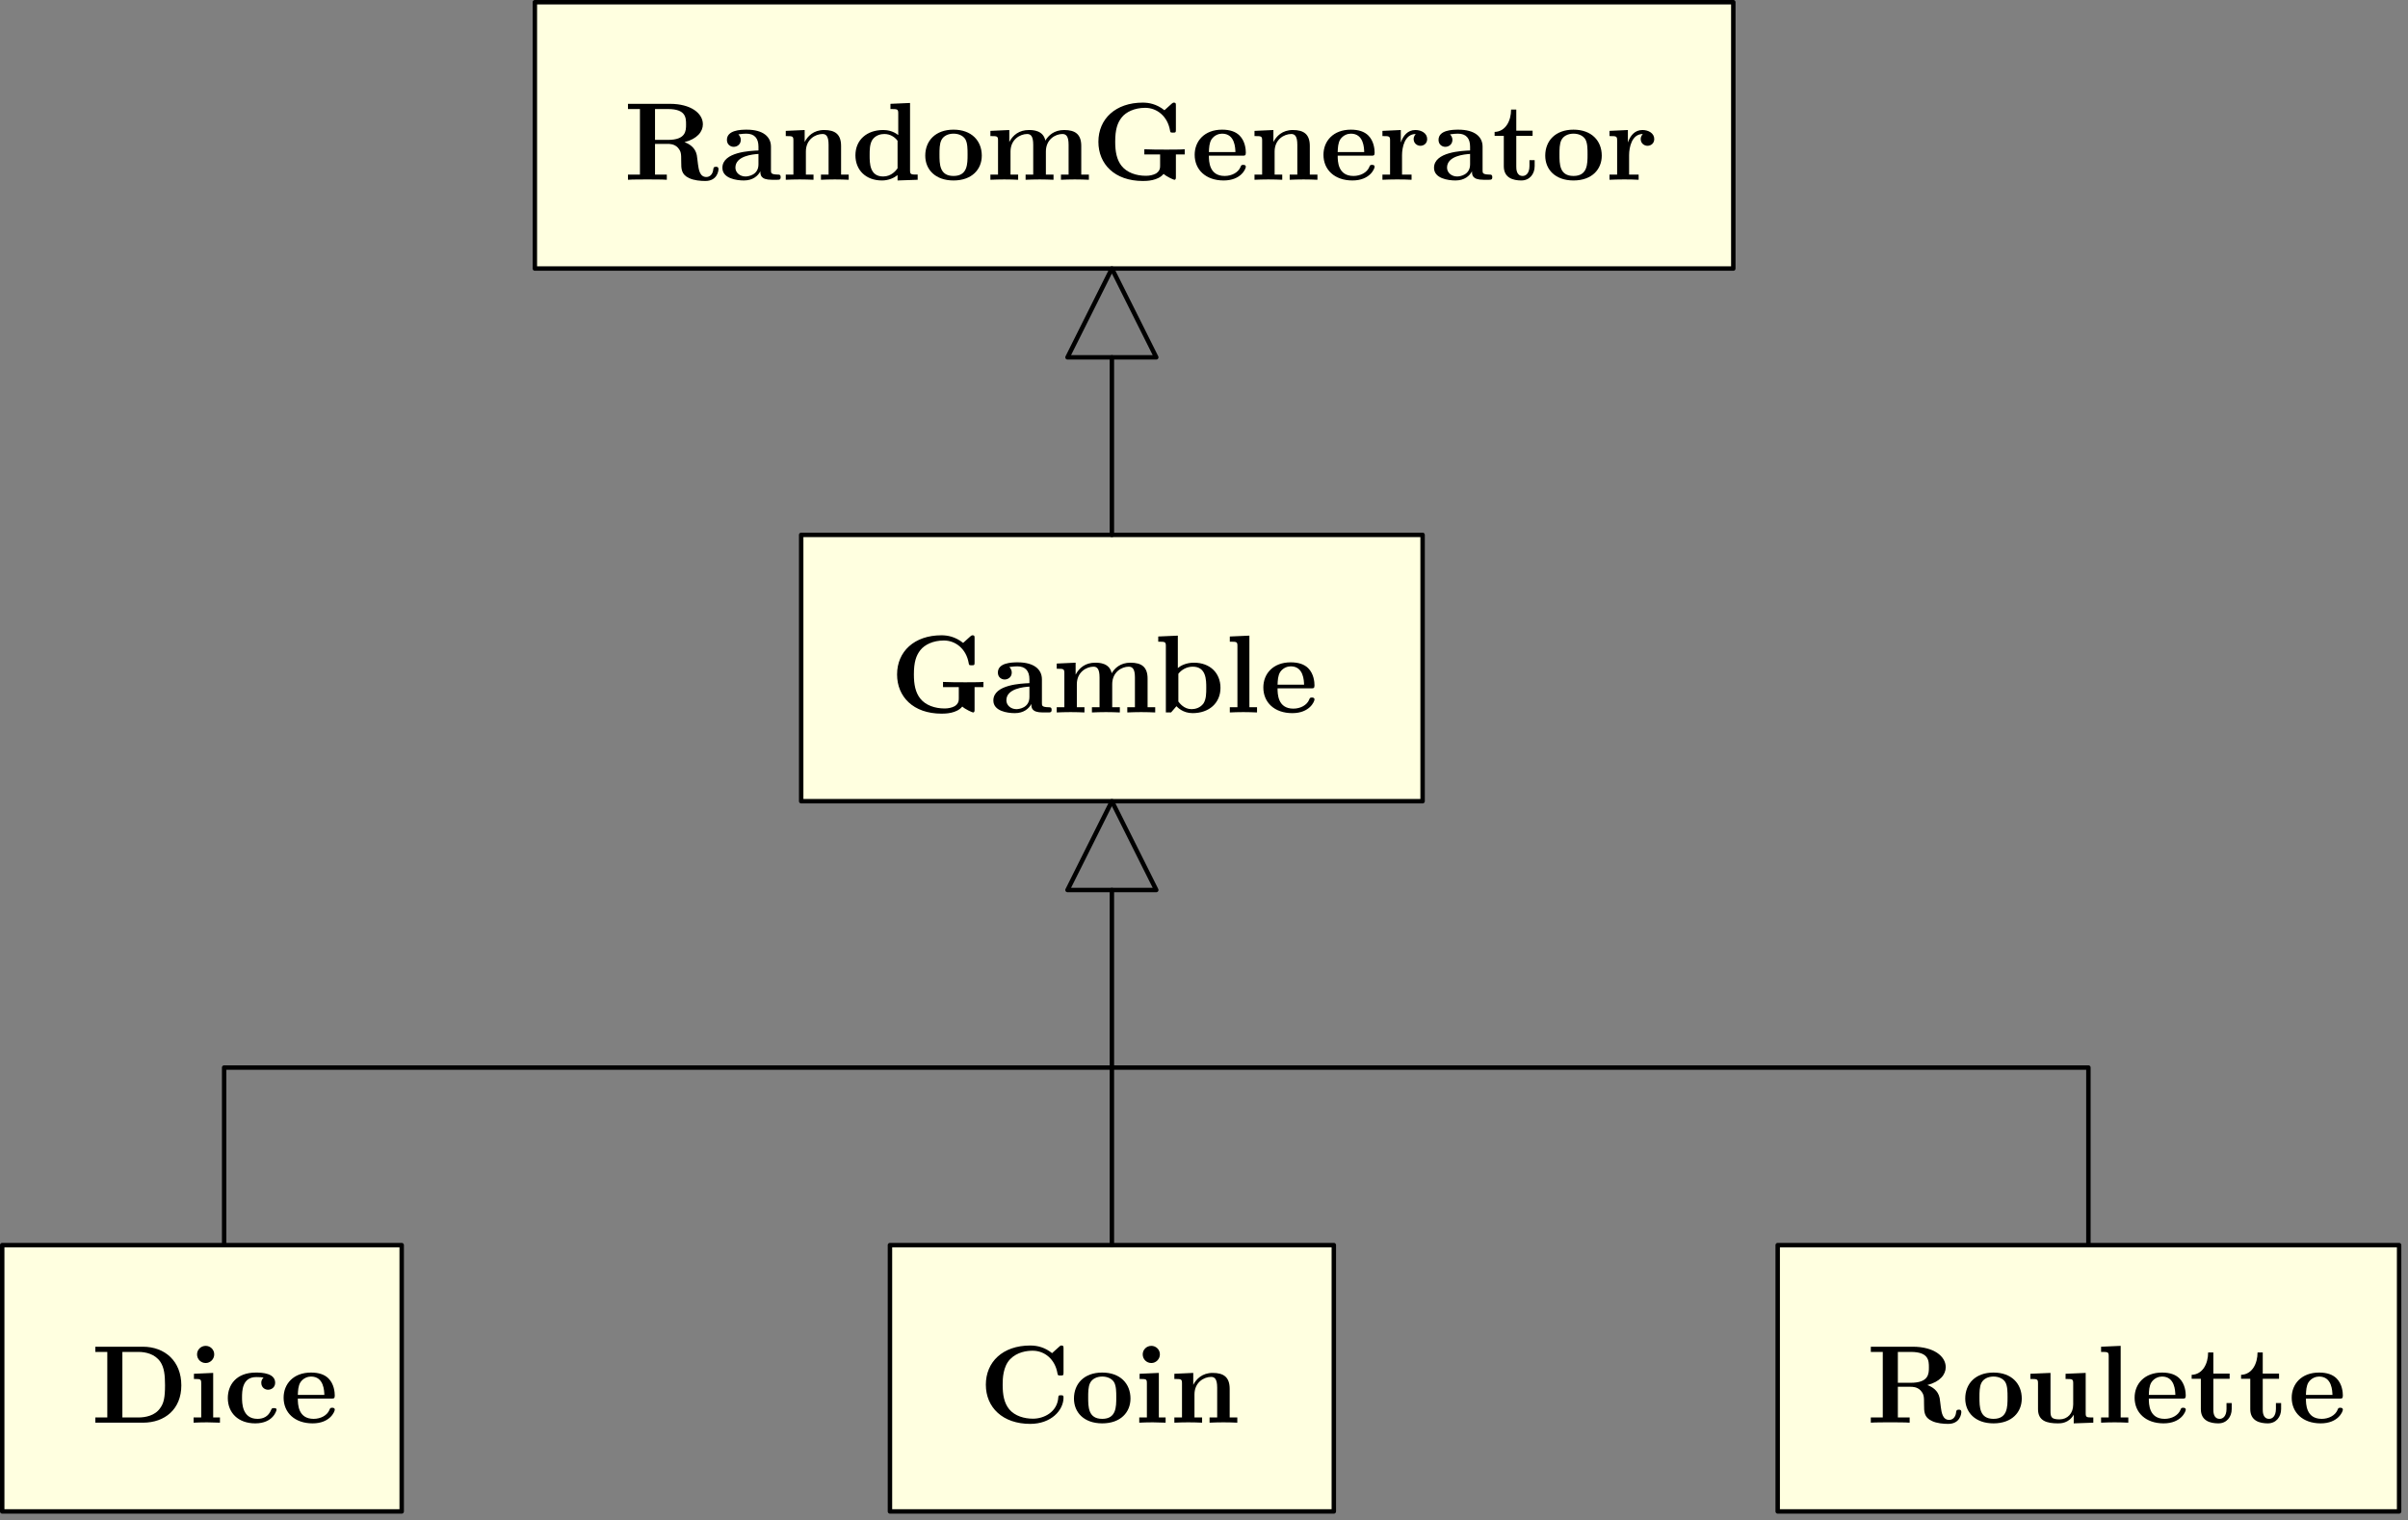 <?xml version="1.0" encoding="UTF-8" standalone="no"?>
<svg
   xmlns:dc="http://purl.org/dc/elements/1.1/"
   xmlns:cc="http://creativecommons.org/ns#"
   xmlns:rdf="http://www.w3.org/1999/02/22-rdf-syntax-ns#"
   xmlns:svg="http://www.w3.org/2000/svg"
   xmlns="http://www.w3.org/2000/svg"
   xmlns:xlink="http://www.w3.org/1999/xlink"
   id="svg167"
   version="1.2"
   viewBox="0 0 217 137"
   height="137pt"
   width="217pt">
  <rect x="0" y="0" width="217" height="137" fill="#808080" stroke="none"/>
  <defs
     id="defs58">
    <g
       id="g56">
      <symbol
         id="glyph0-0"
         overflow="visible">
        <path
           id="path2"
           d=""
           style="stroke:none;" />
      </symbol>
      <symbol
         id="glyph0-1"
         overflow="visible">
        <path
           id="path5"
           d="M 2.828 -3.594 L 2.828 -6.375 L 4 -6.375 C 5.609 -6.375 5.625 -5.594 5.625 -4.984 C 5.625 -4.422 5.625 -3.594 3.984 -3.594 Z M 5.484 -3.391 C 6.641 -3.688 7.141 -4.344 7.141 -5 C 7.141 -6 6.047 -6.844 4.172 -6.844 L 0.391 -6.844 L 0.391 -6.375 L 1.469 -6.375 L 1.469 -0.469 L 0.391 -0.469 L 0.391 0 C 0.75 -0.031 1.719 -0.031 2.141 -0.031 C 2.562 -0.031 3.531 -0.031 3.891 0 L 3.891 -0.469 L 2.828 -0.469 L 2.828 -3.234 L 3.984 -3.234 C 4.125 -3.234 4.562 -3.234 4.875 -2.906 C 5.188 -2.547 5.188 -2.359 5.188 -1.641 C 5.188 -0.984 5.188 -0.484 5.891 -0.156 C 6.328 0.062 6.953 0.109 7.359 0.109 C 8.422 0.109 8.547 -0.781 8.547 -0.953 C 8.547 -1.172 8.406 -1.172 8.312 -1.172 C 8.109 -1.172 8.094 -1.062 8.078 -0.938 C 8.031 -0.469 7.75 -0.25 7.453 -0.25 C 6.844 -0.25 6.766 -0.953 6.703 -1.375 C 6.688 -1.484 6.609 -2.172 6.594 -2.219 C 6.453 -2.922 5.906 -3.234 5.484 -3.391 Z M 5.484 -3.391 "
           style="stroke:none;" />
      </symbol>
      <symbol
         id="glyph0-2"
         overflow="visible">
        <path
           id="path8"
           d="M 3.734 -0.766 C 3.734 -0.453 3.734 0 4.766 0 L 5.25 0 C 5.438 0 5.562 0 5.562 -0.234 C 5.562 -0.469 5.438 -0.469 5.297 -0.469 C 4.688 -0.484 4.688 -0.609 4.688 -0.844 L 4.688 -2.984 C 4.688 -3.875 3.984 -4.516 2.5 -4.516 C 1.938 -4.516 0.719 -4.469 0.719 -3.594 C 0.719 -3.156 1.062 -2.969 1.328 -2.969 C 1.641 -2.969 1.969 -3.188 1.969 -3.594 C 1.969 -3.891 1.781 -4.062 1.75 -4.094 C 2.031 -4.141 2.344 -4.156 2.469 -4.156 C 3.203 -4.156 3.562 -3.734 3.562 -2.984 L 3.562 -2.641 C 2.844 -2.609 0.312 -2.516 0.312 -1.078 C 0.312 -0.125 1.562 0.062 2.25 0.062 C 3.047 0.062 3.516 -0.344 3.734 -0.766 Z M 3.562 -2.328 L 3.562 -1.391 C 3.562 -0.422 2.641 -0.297 2.391 -0.297 C 1.891 -0.297 1.484 -0.641 1.484 -1.094 C 1.484 -2.156 3.062 -2.297 3.562 -2.328 Z M 3.562 -2.328 "
           style="stroke:none;" />
      </symbol>
      <symbol
         id="glyph0-3"
         overflow="visible">
        <path
           id="path11"
           d="M 1.141 -3.547 L 1.141 -0.469 L 0.453 -0.469 L 0.453 0 C 0.734 -0.016 1.328 -0.031 1.703 -0.031 C 2.094 -0.031 2.688 -0.016 2.953 0 L 2.953 -0.469 L 2.266 -0.469 L 2.266 -2.547 C 2.266 -3.641 3.125 -4.125 3.766 -4.125 C 4.094 -4.125 4.312 -3.922 4.312 -3.156 L 4.312 -0.469 L 3.625 -0.469 L 3.625 0 C 3.891 -0.016 4.5 -0.031 4.875 -0.031 C 5.266 -0.031 5.859 -0.016 6.125 0 L 6.125 -0.469 L 5.438 -0.469 L 5.438 -3.047 C 5.438 -4.094 4.906 -4.484 3.906 -4.484 C 2.953 -4.484 2.422 -3.922 2.156 -3.406 L 2.156 -4.484 L 0.453 -4.406 L 0.453 -3.938 C 1.062 -3.938 1.141 -3.938 1.141 -3.547 Z M 1.141 -3.547 "
           style="stroke:none;" />
      </symbol>
      <symbol
         id="glyph0-4"
         overflow="visible">
        <path
           id="path14"
           d="M 4.172 -0.422 L 4.172 0.062 L 5.984 0 L 5.984 -0.469 C 5.375 -0.469 5.297 -0.469 5.297 -0.859 L 5.297 -6.922 L 3.531 -6.844 L 3.531 -6.375 C 4.156 -6.375 4.234 -6.375 4.234 -5.984 L 4.234 -4.031 C 3.734 -4.422 3.203 -4.484 2.875 -4.484 C 1.422 -4.484 0.375 -3.609 0.375 -2.203 C 0.375 -0.891 1.297 0.062 2.766 0.062 C 3.375 0.062 3.859 -0.172 4.172 -0.422 Z M 4.172 -3.516 L 4.172 -1.031 C 4.031 -0.844 3.625 -0.297 2.875 -0.297 C 1.656 -0.297 1.656 -1.5 1.656 -2.203 C 1.656 -2.688 1.656 -3.219 1.906 -3.609 C 2.203 -4.031 2.672 -4.125 2.984 -4.125 C 3.547 -4.125 3.953 -3.812 4.172 -3.516 Z M 4.172 -3.516 "
           style="stroke:none;" />
      </symbol>
      <symbol
         id="glyph0-5"
         overflow="visible">
        <path
           id="path17"
           d="M 5.406 -2.172 C 5.406 -3.516 4.484 -4.516 2.859 -4.516 C 1.219 -4.516 0.312 -3.5 0.312 -2.172 C 0.312 -0.938 1.203 0.062 2.859 0.062 C 4.531 0.062 5.406 -0.953 5.406 -2.172 Z M 2.859 -0.344 C 1.594 -0.344 1.594 -1.422 1.594 -2.281 C 1.594 -2.734 1.594 -3.234 1.766 -3.578 C 1.953 -3.953 2.375 -4.156 2.859 -4.156 C 3.281 -4.156 3.703 -4 3.922 -3.656 C 4.125 -3.312 4.125 -2.766 4.125 -2.281 C 4.125 -1.422 4.125 -0.344 2.859 -0.344 Z M 2.859 -0.344 "
           style="stroke:none;" />
      </symbol>
      <symbol
         id="glyph0-6"
         overflow="visible">
        <path
           id="path20"
           d="M 1.141 -3.547 L 1.141 -0.469 L 0.453 -0.469 L 0.453 0 C 0.734 -0.016 1.328 -0.031 1.703 -0.031 C 2.094 -0.031 2.688 -0.016 2.953 0 L 2.953 -0.469 L 2.266 -0.469 L 2.266 -2.547 C 2.266 -3.641 3.141 -4.125 3.766 -4.125 C 4.094 -4.125 4.312 -3.922 4.312 -3.156 L 4.312 -0.469 L 3.625 -0.469 L 3.625 0 C 3.906 -0.016 4.5 -0.031 4.891 -0.031 C 5.281 -0.031 5.859 -0.016 6.141 0 L 6.141 -0.469 L 5.453 -0.469 L 5.453 -2.547 C 5.453 -3.641 6.312 -4.125 6.938 -4.125 C 7.281 -4.125 7.5 -3.922 7.5 -3.156 L 7.5 -0.469 L 6.812 -0.469 L 6.812 0 C 7.094 -0.016 7.688 -0.031 8.062 -0.031 C 8.453 -0.031 9.047 -0.016 9.328 0 L 9.328 -0.469 L 8.641 -0.469 L 8.641 -3.047 C 8.641 -4.078 8.125 -4.484 7.094 -4.484 C 6.188 -4.484 5.672 -3.984 5.406 -3.531 C 5.219 -4.453 4.297 -4.484 3.922 -4.484 C 3.047 -4.484 2.484 -4.031 2.156 -3.406 L 2.156 -4.484 L 0.453 -4.406 L 0.453 -3.938 C 1.062 -3.938 1.141 -3.938 1.141 -3.547 Z M 1.141 -3.547 "
           style="stroke:none;" />
      </symbol>
      <symbol
         id="glyph0-7"
         overflow="visible">
        <path
           id="path23"
           d="M 6.516 -0.531 C 6.812 -0.266 7.422 0 7.484 0 C 7.625 0 7.625 -0.125 7.625 -0.281 L 7.625 -2.281 L 8.422 -2.281 L 8.422 -2.75 C 8.078 -2.719 7.203 -2.719 6.812 -2.719 C 6.234 -2.719 5.312 -2.719 4.781 -2.75 L 4.781 -2.281 L 6.203 -2.281 L 6.203 -1.281 C 6.203 -1.094 6.203 -0.797 5.828 -0.562 C 5.562 -0.422 5.25 -0.359 4.922 -0.359 C 4.062 -0.359 3.203 -0.641 2.719 -1.266 C 2.297 -1.812 2.156 -2.516 2.156 -3.422 C 2.156 -4.547 2.359 -5.125 2.734 -5.609 C 3.125 -6.109 3.891 -6.484 4.859 -6.484 C 5.922 -6.484 6.875 -5.719 7.094 -4.453 C 7.125 -4.266 7.125 -4.25 7.359 -4.25 C 7.609 -4.25 7.625 -4.266 7.625 -4.531 L 7.625 -6.672 C 7.625 -6.859 7.625 -6.953 7.453 -6.953 C 7.359 -6.953 7.344 -6.922 7.25 -6.859 L 6.594 -6.266 C 5.875 -6.844 5.156 -6.953 4.641 -6.953 C 2.188 -6.953 0.641 -5.484 0.641 -3.422 C 0.641 -1.438 2.078 0.109 4.656 0.109 C 4.984 0.109 6.016 0.094 6.516 -0.531 Z M 6.516 -0.531 "
           style="stroke:none;" />
      </symbol>
      <symbol
         id="glyph0-8"
         overflow="visible">
        <path
           id="path26"
           d="M 4.609 -2.172 C 4.828 -2.172 4.922 -2.172 4.922 -2.438 C 4.922 -2.75 4.859 -3.484 4.359 -3.984 C 4 -4.344 3.469 -4.516 2.781 -4.516 C 1.188 -4.516 0.312 -3.484 0.312 -2.25 C 0.312 -0.906 1.312 0.062 2.922 0.062 C 4.5 0.062 4.922 -1 4.922 -1.172 C 4.922 -1.344 4.734 -1.344 4.688 -1.344 C 4.516 -1.344 4.5 -1.297 4.438 -1.141 C 4.234 -0.656 3.656 -0.344 3.016 -0.344 C 1.609 -0.344 1.594 -1.672 1.594 -2.172 Z M 1.594 -2.5 C 1.609 -2.891 1.625 -3.312 1.828 -3.641 C 2.094 -4.031 2.5 -4.156 2.781 -4.156 C 3.953 -4.156 3.969 -2.844 3.984 -2.5 Z M 1.594 -2.5 "
           style="stroke:none;" />
      </symbol>
      <symbol
         id="glyph0-9"
         overflow="visible">
        <path
           id="path29"
           d="M 2.031 -3.359 L 2.031 -4.484 L 0.375 -4.406 L 0.375 -3.938 C 0.984 -3.938 1.062 -3.938 1.062 -3.547 L 1.062 -0.469 L 0.375 -0.469 L 0.375 0 C 0.719 -0.016 1.172 -0.031 1.625 -0.031 C 2 -0.031 2.641 -0.031 3 0 L 3 -0.469 L 2.141 -0.469 L 2.141 -2.219 C 2.141 -2.906 2.375 -4.125 3.375 -4.125 C 3.375 -4.109 3.188 -3.953 3.188 -3.672 C 3.188 -3.266 3.516 -3.062 3.797 -3.062 C 4.094 -3.062 4.406 -3.266 4.406 -3.672 C 4.406 -4.203 3.875 -4.484 3.344 -4.484 C 2.656 -4.484 2.25 -3.984 2.031 -3.359 Z M 2.031 -3.359 "
           style="stroke:none;" />
      </symbol>
      <symbol
         id="glyph0-10"
         overflow="visible">
        <path
           id="path32"
           d="M 1.031 -3.953 L 1.031 -1.219 C 1.031 -0.156 1.891 0.062 2.609 0.062 C 3.359 0.062 3.812 -0.516 3.812 -1.234 L 3.812 -1.766 L 3.344 -1.766 L 3.344 -1.25 C 3.344 -0.578 3.016 -0.344 2.734 -0.344 C 2.156 -0.344 2.156 -0.984 2.156 -1.203 L 2.156 -3.953 L 3.625 -3.953 L 3.625 -4.422 L 2.156 -4.422 L 2.156 -6.328 L 1.688 -6.328 C 1.688 -5.328 1.203 -4.344 0.203 -4.312 L 0.203 -3.953 Z M 1.031 -3.953 "
           style="stroke:none;" />
      </symbol>
      <symbol
         id="glyph0-11"
         overflow="visible">
        <path
           id="path35"
           d="M 2.141 -4 L 2.141 -6.922 L 0.375 -6.844 L 0.375 -6.375 C 0.984 -6.375 1.062 -6.375 1.062 -5.984 L 1.062 0 L 1.531 0 L 2.016 -0.562 C 2.094 -0.484 2.578 0.062 3.469 0.062 C 4.953 0.062 5.984 -0.844 5.984 -2.219 C 5.984 -3.547 5.047 -4.484 3.594 -4.484 C 2.875 -4.484 2.375 -4.203 2.141 -4 Z M 2.188 -0.984 L 2.188 -3.484 C 2.469 -3.844 2.938 -4.125 3.484 -4.125 C 4.703 -4.125 4.703 -2.922 4.703 -2.219 C 4.703 -1.75 4.703 -1.203 4.453 -0.812 C 4.156 -0.406 3.703 -0.297 3.375 -0.297 C 2.688 -0.297 2.297 -0.844 2.188 -0.984 Z M 2.188 -0.984 "
           style="stroke:none;" />
      </symbol>
      <symbol
         id="glyph0-12"
         overflow="visible">
        <path
           id="path38"
           d="M 2.234 -6.922 L 0.469 -6.844 L 0.469 -6.375 C 1.094 -6.375 1.156 -6.375 1.156 -5.984 L 1.156 -0.469 L 0.469 -0.469 L 0.469 0 C 0.781 -0.016 1.266 -0.031 1.688 -0.031 C 2.125 -0.031 2.578 -0.016 2.922 0 L 2.922 -0.469 L 2.234 -0.469 Z M 2.234 -6.922 "
           style="stroke:none;" />
      </symbol>
      <symbol
         id="glyph0-13"
         overflow="visible">
        <path
           id="path41"
           d="M 7.641 -6.672 C 7.641 -6.859 7.641 -6.953 7.453 -6.953 C 7.359 -6.953 7.344 -6.922 7.266 -6.859 L 6.609 -6.266 C 5.984 -6.766 5.328 -6.953 4.641 -6.953 C 2.156 -6.953 0.641 -5.469 0.641 -3.422 C 0.641 -1.375 2.156 0.109 4.641 0.109 C 6.516 0.109 7.641 -1.109 7.641 -2.266 C 7.641 -2.469 7.562 -2.469 7.391 -2.469 C 7.266 -2.469 7.172 -2.469 7.172 -2.297 C 7.094 -0.969 5.891 -0.359 4.891 -0.359 C 4.109 -0.359 3.266 -0.594 2.75 -1.203 C 2.281 -1.781 2.156 -2.516 2.156 -3.422 C 2.156 -3.984 2.188 -5.047 2.828 -5.719 C 3.469 -6.375 4.344 -6.484 4.859 -6.484 C 5.938 -6.484 6.875 -5.719 7.094 -4.453 C 7.125 -4.266 7.141 -4.25 7.359 -4.25 C 7.625 -4.25 7.641 -4.266 7.641 -4.531 Z M 7.641 -6.672 "
           style="stroke:none;" />
      </symbol>
      <symbol
         id="glyph0-14"
         overflow="visible">
        <path
           id="path44"
           d="M 2.234 -4.484 L 0.5 -4.406 L 0.5 -3.938 C 1.094 -3.938 1.156 -3.938 1.156 -3.547 L 1.156 -0.469 L 0.469 -0.469 L 0.469 0 C 0.781 -0.016 1.266 -0.031 1.688 -0.031 C 1.984 -0.031 2.5 -0.016 2.844 0 L 2.844 -0.469 L 2.234 -0.469 Z M 2.328 -6.156 C 2.328 -6.594 1.969 -6.922 1.562 -6.922 C 1.125 -6.922 0.781 -6.578 0.781 -6.156 C 0.781 -5.719 1.125 -5.375 1.562 -5.375 C 1.969 -5.375 2.328 -5.719 2.328 -6.156 Z M 2.328 -6.156 "
           style="stroke:none;" />
      </symbol>
      <symbol
         id="glyph0-15"
         overflow="visible">
        <path
           id="path47"
           d="M 1.469 -6.375 L 1.469 -0.469 L 0.391 -0.469 L 0.391 0 L 4.688 0 C 6.656 0 8.141 -1.219 8.141 -3.359 C 8.141 -5.547 6.656 -6.844 4.672 -6.844 L 0.391 -6.844 L 0.391 -6.375 Z M 2.828 -0.469 L 2.828 -6.375 L 4.281 -6.375 C 4.938 -6.375 5.766 -6.188 6.25 -5.484 C 6.594 -4.969 6.672 -4.297 6.672 -3.375 C 6.672 -2.281 6.562 -1.75 6.234 -1.312 C 5.766 -0.625 4.891 -0.469 4.281 -0.469 Z M 2.828 -0.469 "
           style="stroke:none;" />
      </symbol>
      <symbol
         id="glyph0-16"
         overflow="visible">
        <path
           id="path50"
           d="M 3.594 -4.062 C 3.406 -3.891 3.391 -3.688 3.391 -3.594 C 3.391 -3.156 3.734 -2.969 4 -2.969 C 4.312 -2.969 4.641 -3.188 4.641 -3.594 C 4.641 -4.453 3.484 -4.516 2.906 -4.516 C 1.109 -4.516 0.375 -3.375 0.375 -2.219 C 0.375 -0.891 1.312 0.062 2.844 0.062 C 4.469 0.062 4.766 -1.094 4.766 -1.172 C 4.766 -1.312 4.625 -1.312 4.531 -1.312 C 4.344 -1.312 4.344 -1.281 4.281 -1.156 C 4.031 -0.531 3.547 -0.344 3.047 -0.344 C 1.656 -0.344 1.656 -1.797 1.656 -2.266 C 1.656 -2.828 1.656 -4.109 2.938 -4.109 C 3.297 -4.109 3.453 -4.094 3.594 -4.062 Z M 3.594 -4.062 "
           style="stroke:none;" />
      </symbol>
      <symbol
         id="glyph0-17"
         overflow="visible">
        <path
           id="path53"
           d="M 4.359 -0.719 L 4.359 0.062 L 6.125 0 L 6.125 -0.469 C 5.516 -0.469 5.438 -0.469 5.438 -0.859 L 5.438 -4.484 L 3.625 -4.406 L 3.625 -3.938 C 4.234 -3.938 4.312 -3.938 4.312 -3.547 L 4.312 -1.641 C 4.312 -0.828 3.797 -0.297 3.078 -0.297 C 2.297 -0.297 2.266 -0.547 2.266 -1.094 L 2.266 -4.484 L 0.453 -4.406 L 0.453 -3.938 C 1.062 -3.938 1.141 -3.938 1.141 -3.547 L 1.141 -1.219 C 1.141 -0.156 1.938 0.062 2.938 0.062 C 3.188 0.062 3.906 0.062 4.359 -0.719 Z M 4.359 -0.719 "
           style="stroke:none;" />
      </symbol>
    </g>
  </defs>
  <g
     id="surface77">
    <path
       id="path60"
       transform="matrix(0.1,0,0,-0.1,0,137)"
       d="M 1601.992 8.008 L 2161.992 8.008 L 2161.992 248.008 L 1601.992 248.008 Z M 1601.992 8.008 "
       style="fill-rule:evenodd;fill:rgb(100%,100%,87.889%);fill-opacity:1;stroke-width:4;stroke-linecap:butt;stroke-linejoin:round;stroke:rgb(0%,0%,0%);stroke-opacity:1;stroke-miterlimit:10;" />
    <path
       id="path62"
       transform="matrix(0.1,0,0,-0.1,0,137)"
       d="M 801.992 8.008 L 1201.992 8.008 L 1201.992 248.008 L 801.992 248.008 Z M 801.992 8.008 "
       style="fill-rule:evenodd;fill:rgb(100%,100%,87.889%);fill-opacity:1;stroke-width:4;stroke-linecap:butt;stroke-linejoin:round;stroke:rgb(0%,0%,0%);stroke-opacity:1;stroke-miterlimit:10;" />
    <path
       id="path64"
       transform="matrix(0.1,0,0,-0.1,0,137)"
       d="M 1.992 8.008 L 361.992 8.008 L 361.992 248.008 L 1.992 248.008 Z M 1.992 8.008 "
       style="fill-rule:evenodd;fill:rgb(100%,100%,87.889%);fill-opacity:1;stroke-width:4;stroke-linecap:butt;stroke-linejoin:round;stroke:rgb(0%,0%,0%);stroke-opacity:1;stroke-miterlimit:10;" />
    <path
       id="path66"
       transform="matrix(0.1,0,0,-0.1,0,137)"
       d="M 721.992 648.008 L 1281.992 648.008 L 1281.992 888.008 L 721.992 888.008 Z M 721.992 648.008 "
       style="fill-rule:evenodd;fill:rgb(100%,100%,87.889%);fill-opacity:1;stroke-width:4;stroke-linecap:butt;stroke-linejoin:round;stroke:rgb(0%,0%,0%);stroke-opacity:1;stroke-miterlimit:10;" />
    <path
       id="path68"
       transform="matrix(0.1,0,0,-0.1,0,137)"
       d="M 481.992 1128.008 L 1561.992 1128.008 L 1561.992 1368.008 L 481.992 1368.008 Z M 481.992 1128.008 "
       style="fill-rule:evenodd;fill:rgb(100%,100%,87.889%);fill-opacity:1;stroke-width:4;stroke-linecap:butt;stroke-linejoin:round;stroke:rgb(0%,0%,0%);stroke-opacity:1;stroke-miterlimit:10;" />
    <g
       id="g100"
       style="fill:rgb(0%,0%,0%);fill-opacity:1;">
      <use
         id="use70"
         y="16.2"
         x="56.2"
         xlink:href="#glyph0-1" />
      <use
         id="use72"
         y="16.2"
         x="64.788"
         xlink:href="#glyph0-2" />
      <use
         id="use74"
         y="16.2"
         x="70.357"
         xlink:href="#glyph0-3" />
      <use
         id="use76"
         y="16.2"
         x="76.713"
         xlink:href="#glyph0-4" />
      <use
         id="use78"
         y="16.2"
         x="83.069"
         xlink:href="#glyph0-5" />
      <use
         id="use80"
         y="16.2"
         x="88.798"
         xlink:href="#glyph0-6" />
      <use
         id="use82"
         y="16.2"
         x="98.342"
         xlink:href="#glyph0-7" />
      <use
         id="use84"
         y="16.2"
         x="107.348"
         xlink:href="#glyph0-8" />
      <use
         id="use86"
         y="16.2"
         x="112.598"
         xlink:href="#glyph0-3" />
      <use
         id="use88"
         y="16.2"
         x="118.954"
         xlink:href="#glyph0-8" />
      <use
         id="use90"
         y="16.2"
         x="124.205"
         xlink:href="#glyph0-9" />
      <use
         id="use92"
         y="16.2"
         x="128.917"
         xlink:href="#glyph0-2" />
      <use
         id="use94"
         y="16.2"
         x="134.486"
         xlink:href="#glyph0-10" />
      <use
         id="use96"
         y="16.2"
         x="138.939"
         xlink:href="#glyph0-5" />
      <use
         id="use98"
         y="16.2"
         x="144.668"
         xlink:href="#glyph0-9" />
    </g>
    <g
       id="g108"
       style="fill:rgb(0%,0%,0%);fill-opacity:1;">
      <use
         id="use102"
         y="64.2"
         x="80.2"
         xlink:href="#glyph0-7" />
      <use
         id="use104"
         y="64.2"
         x="89.206"
         xlink:href="#glyph0-2" />
      <use
         id="use106"
         y="64.2"
         x="94.775"
         xlink:href="#glyph0-6" />
    </g>
    <g
       id="g116"
       style="fill:rgb(0%,0%,0%);fill-opacity:1;">
      <use
         id="use110"
         y="64.2"
         x="104.001"
         xlink:href="#glyph0-11" />
      <use
         id="use112"
         y="64.2"
         x="110.357"
         xlink:href="#glyph0-12" />
      <use
         id="use114"
         y="64.2"
         x="113.535"
         xlink:href="#glyph0-8" />
    </g>
    <g
       id="g126"
       style="fill:rgb(0%,0%,0%);fill-opacity:1;">
      <use
         id="use118"
         y="128.2"
         x="88.2"
         xlink:href="#glyph0-13" />
      <use
         id="use120"
         y="128.2"
         x="96.469"
         xlink:href="#glyph0-5" />
      <use
         id="use122"
         y="128.2"
         x="102.197"
         xlink:href="#glyph0-14" />
      <use
         id="use124"
         y="128.2"
         x="105.376"
         xlink:href="#glyph0-3" />
    </g>
    <g
       id="g136"
       style="fill:rgb(0%,0%,0%);fill-opacity:1;">
      <use
         id="use128"
         y="128.2"
         x="8.2"
         xlink:href="#glyph0-15" />
      <use
         id="use130"
         y="128.2"
         x="16.977"
         xlink:href="#glyph0-14" />
      <use
         id="use132"
         y="128.2"
         x="20.155"
         xlink:href="#glyph0-16" />
      <use
         id="use134"
         y="128.2"
         x="25.246"
         xlink:href="#glyph0-8" />
    </g>
    <g
       id="g154"
       style="fill:rgb(0%,0%,0%);fill-opacity:1;">
      <use
         id="use138"
         y="128.2"
         x="168.2"
         xlink:href="#glyph0-1" />
      <use
         id="use140"
         y="128.2"
         x="176.788"
         xlink:href="#glyph0-5" />
      <use
         id="use142"
         y="128.2"
         x="182.517"
         xlink:href="#glyph0-17" />
      <use
         id="use144"
         y="128.2"
         x="188.873"
         xlink:href="#glyph0-12" />
      <use
         id="use146"
         y="128.2"
         x="192.051"
         xlink:href="#glyph0-8" />
      <use
         id="use148"
         y="128.2"
         x="197.301"
         xlink:href="#glyph0-10" />
      <use
         id="use150"
         y="128.2"
         x="201.754"
         xlink:href="#glyph0-10" />
      <use
         id="use152"
         y="128.2"
         x="206.208"
         xlink:href="#glyph0-8" />
    </g>
    <path
       id="path156"
       transform="matrix(0.1,0,0,-0.1,0,137)"
       d="M 1001.992 888.008 L 1001.992 1048.008 Z M 1001.992 888.008 "
       style="fill:none;stroke-width:4;stroke-linecap:butt;stroke-linejoin:round;stroke:rgb(0%,0%,0%);stroke-opacity:1;stroke-miterlimit:10;" />
    <path
       id="path158"
       transform="matrix(0.1,0,0,-0.1,0,137)"
       d="M 1001.992 248.008 L 1001.992 568.008 Z M 1001.992 248.008 "
       style="fill:none;stroke-width:4;stroke-linecap:butt;stroke-linejoin:round;stroke:rgb(0%,0%,0%);stroke-opacity:1;stroke-miterlimit:10;" />
    <path
       id="path160"
       transform="matrix(0.1,0,0,-0.1,0,137)"
       d="M 1001.992 1128.008 L 961.992 1048.008 L 1041.992 1048.008 Z M 1001.992 1128.008 "
       style="fill:none;stroke-width:4;stroke-linecap:butt;stroke-linejoin:round;stroke:rgb(0%,0%,0%);stroke-opacity:1;stroke-miterlimit:10;" />
    <path
       id="path162"
       transform="matrix(0.1,0,0,-0.1,0,137)"
       d="M 1001.992 648.008 L 961.992 568.008 L 1041.992 568.008 Z M 1001.992 648.008 "
       style="fill:none;stroke-width:4;stroke-linecap:butt;stroke-linejoin:round;stroke:rgb(0%,0%,0%);stroke-opacity:1;stroke-miterlimit:10;" />
    <path
       id="path164"
       transform="matrix(0.1,0,0,-0.1,0,137)"
       d="M 201.992 248.008 L 201.992 408.008 L 1881.992 408.008 L 1881.992 248.008 "
       style="fill:none;stroke-width:4;stroke-linecap:butt;stroke-linejoin:round;stroke:rgb(0%,0%,0%);stroke-opacity:1;stroke-miterlimit:10;" />
  </g>
</svg>
